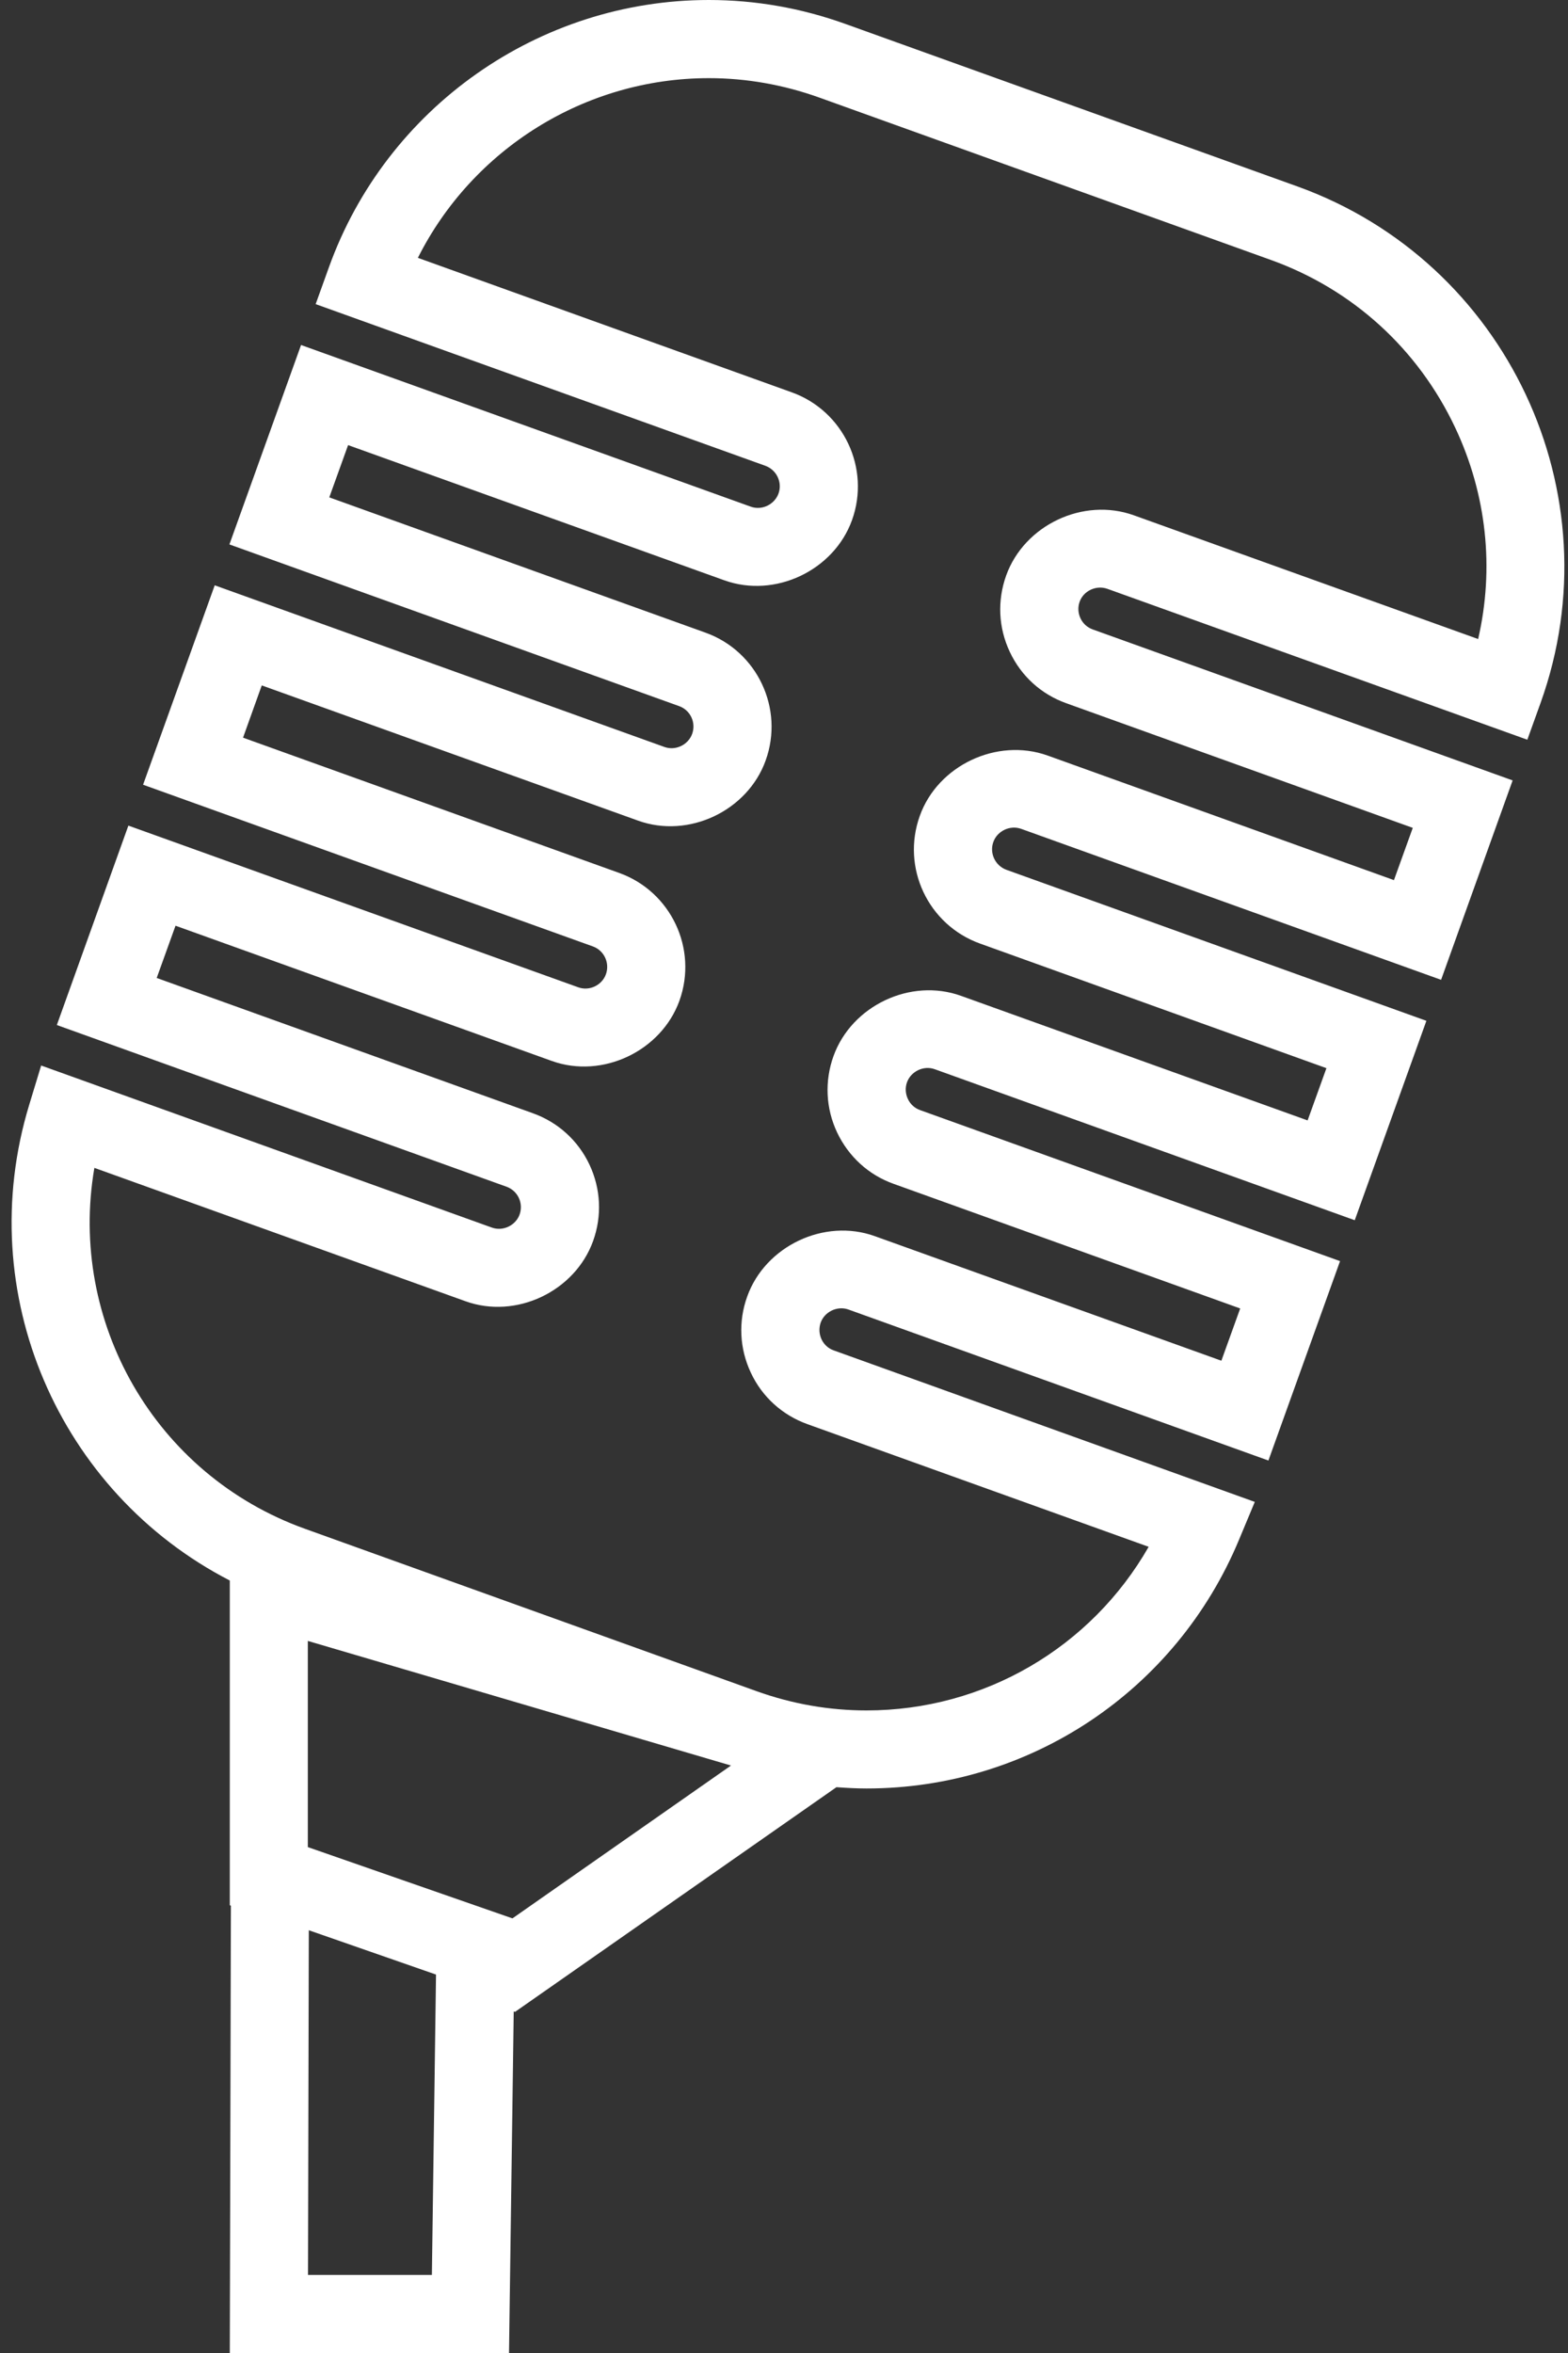<?xml version="1.0" encoding="UTF-8"?>
<svg xmlns="http://www.w3.org/2000/svg" width="16" height="24" viewBox="0 0 16 24" fill="none">
  <rect x="0" y="0" width="16" height="24" fill="#333333" stroke="none"/>
  <path d="M11.3 6.006L15.585 7.545L15.72 7.17C16.488 5.033 15.374 2.669 13.237 1.901L8.626 0.244C8.176 0.082 7.707 0 7.233 0C5.5 0 3.942 1.096 3.356 2.727L3.221 3.102L7.81 4.751C7.925 4.793 7.985 4.92 7.944 5.034C7.903 5.146 7.775 5.209 7.661 5.168L3.072 3.519L2.341 5.553L6.929 7.202C7.045 7.243 7.104 7.37 7.063 7.485C7.023 7.597 6.894 7.66 6.78 7.619L2.191 5.97L1.46 8.004L6.049 9.653C6.164 9.694 6.224 9.821 6.183 9.937C6.143 10.049 6.014 10.112 5.9 10.07L1.31 8.421L0.58 10.455L5.168 12.104C5.224 12.124 5.269 12.165 5.294 12.218C5.319 12.272 5.322 12.332 5.302 12.388C5.262 12.499 5.133 12.562 5.019 12.521L0.42 10.868L0.298 11.269C-0.288 13.194 0.603 15.223 2.345 16.121V19.433L2.356 19.437L2.345 24H5.194L5.242 20.516L5.255 20.521L8.535 18.229C8.637 18.236 8.74 18.242 8.842 18.242C10.509 18.242 12.001 17.246 12.643 15.705L12.804 15.319L8.508 13.774C8.453 13.755 8.408 13.714 8.383 13.661C8.358 13.607 8.355 13.547 8.374 13.491C8.414 13.379 8.544 13.316 8.658 13.357L12.943 14.897L13.674 12.863L9.389 11.323C9.333 11.303 9.289 11.263 9.264 11.209C9.239 11.156 9.235 11.095 9.255 11.039C9.295 10.928 9.425 10.864 9.539 10.906L13.824 12.446L14.555 10.412L10.27 8.872C10.155 8.83 10.095 8.703 10.136 8.588C10.176 8.476 10.305 8.413 10.42 8.454L14.705 9.994L15.435 7.96L11.15 6.42C11.095 6.4 11.05 6.36 11.025 6.306C11 6.252 10.997 6.192 11.017 6.137C11.056 6.027 11.185 5.965 11.3 6.006ZM14.224 8.977L10.689 7.706C10.173 7.522 9.57 7.807 9.386 8.321C9.195 8.85 9.471 9.434 10 9.624L13.535 10.895L13.343 11.428L9.808 10.158C9.292 9.971 8.69 10.258 8.505 10.772C8.413 11.028 8.426 11.305 8.542 11.551C8.659 11.797 8.863 11.984 9.119 12.075L12.655 13.346L12.463 13.879L8.928 12.609C8.411 12.422 7.809 12.71 7.625 13.223C7.532 13.479 7.546 13.756 7.662 14.002C7.777 14.248 7.983 14.434 8.239 14.526L11.721 15.777C11.134 16.803 10.044 17.446 8.842 17.446C8.46 17.446 8.084 17.38 7.721 17.25L3.111 15.593C1.578 15.042 0.694 13.478 0.963 11.912L4.749 13.272C5.266 13.459 5.867 13.172 6.052 12.658C6.144 12.402 6.131 12.126 6.015 11.879C5.899 11.633 5.694 11.447 5.438 11.355L1.599 9.975L1.791 9.442L5.629 10.821C6.147 11.008 6.748 10.72 6.933 10.207C7.123 9.678 6.847 9.094 6.319 8.904L2.48 7.524L2.671 6.991L6.51 8.37C7.027 8.557 7.629 8.27 7.813 7.756C8.003 7.228 7.728 6.643 7.199 6.453L3.36 5.073L3.552 4.54L7.391 5.919C7.908 6.105 8.509 5.819 8.694 5.305C8.884 4.777 8.608 4.192 8.08 4.002L4.264 2.63C4.822 1.52 5.97 0.797 7.234 0.797C7.615 0.797 7.993 0.864 8.357 0.994L12.967 2.651C13.803 2.951 14.47 3.559 14.849 4.362C15.17 5.043 15.25 5.796 15.083 6.518L11.57 5.256C11.053 5.07 10.452 5.356 10.267 5.87C10.175 6.127 10.188 6.403 10.304 6.649C10.42 6.896 10.625 7.082 10.881 7.173L14.416 8.444L14.224 8.977ZM5.229 19.567L3.141 18.84V16.737L7.459 18.008L5.229 19.567ZM4.448 20.221L4.407 23.204H3.143L3.151 19.736V19.688L4.449 20.14L4.448 20.221Z" fill="white"></path>
</svg>
